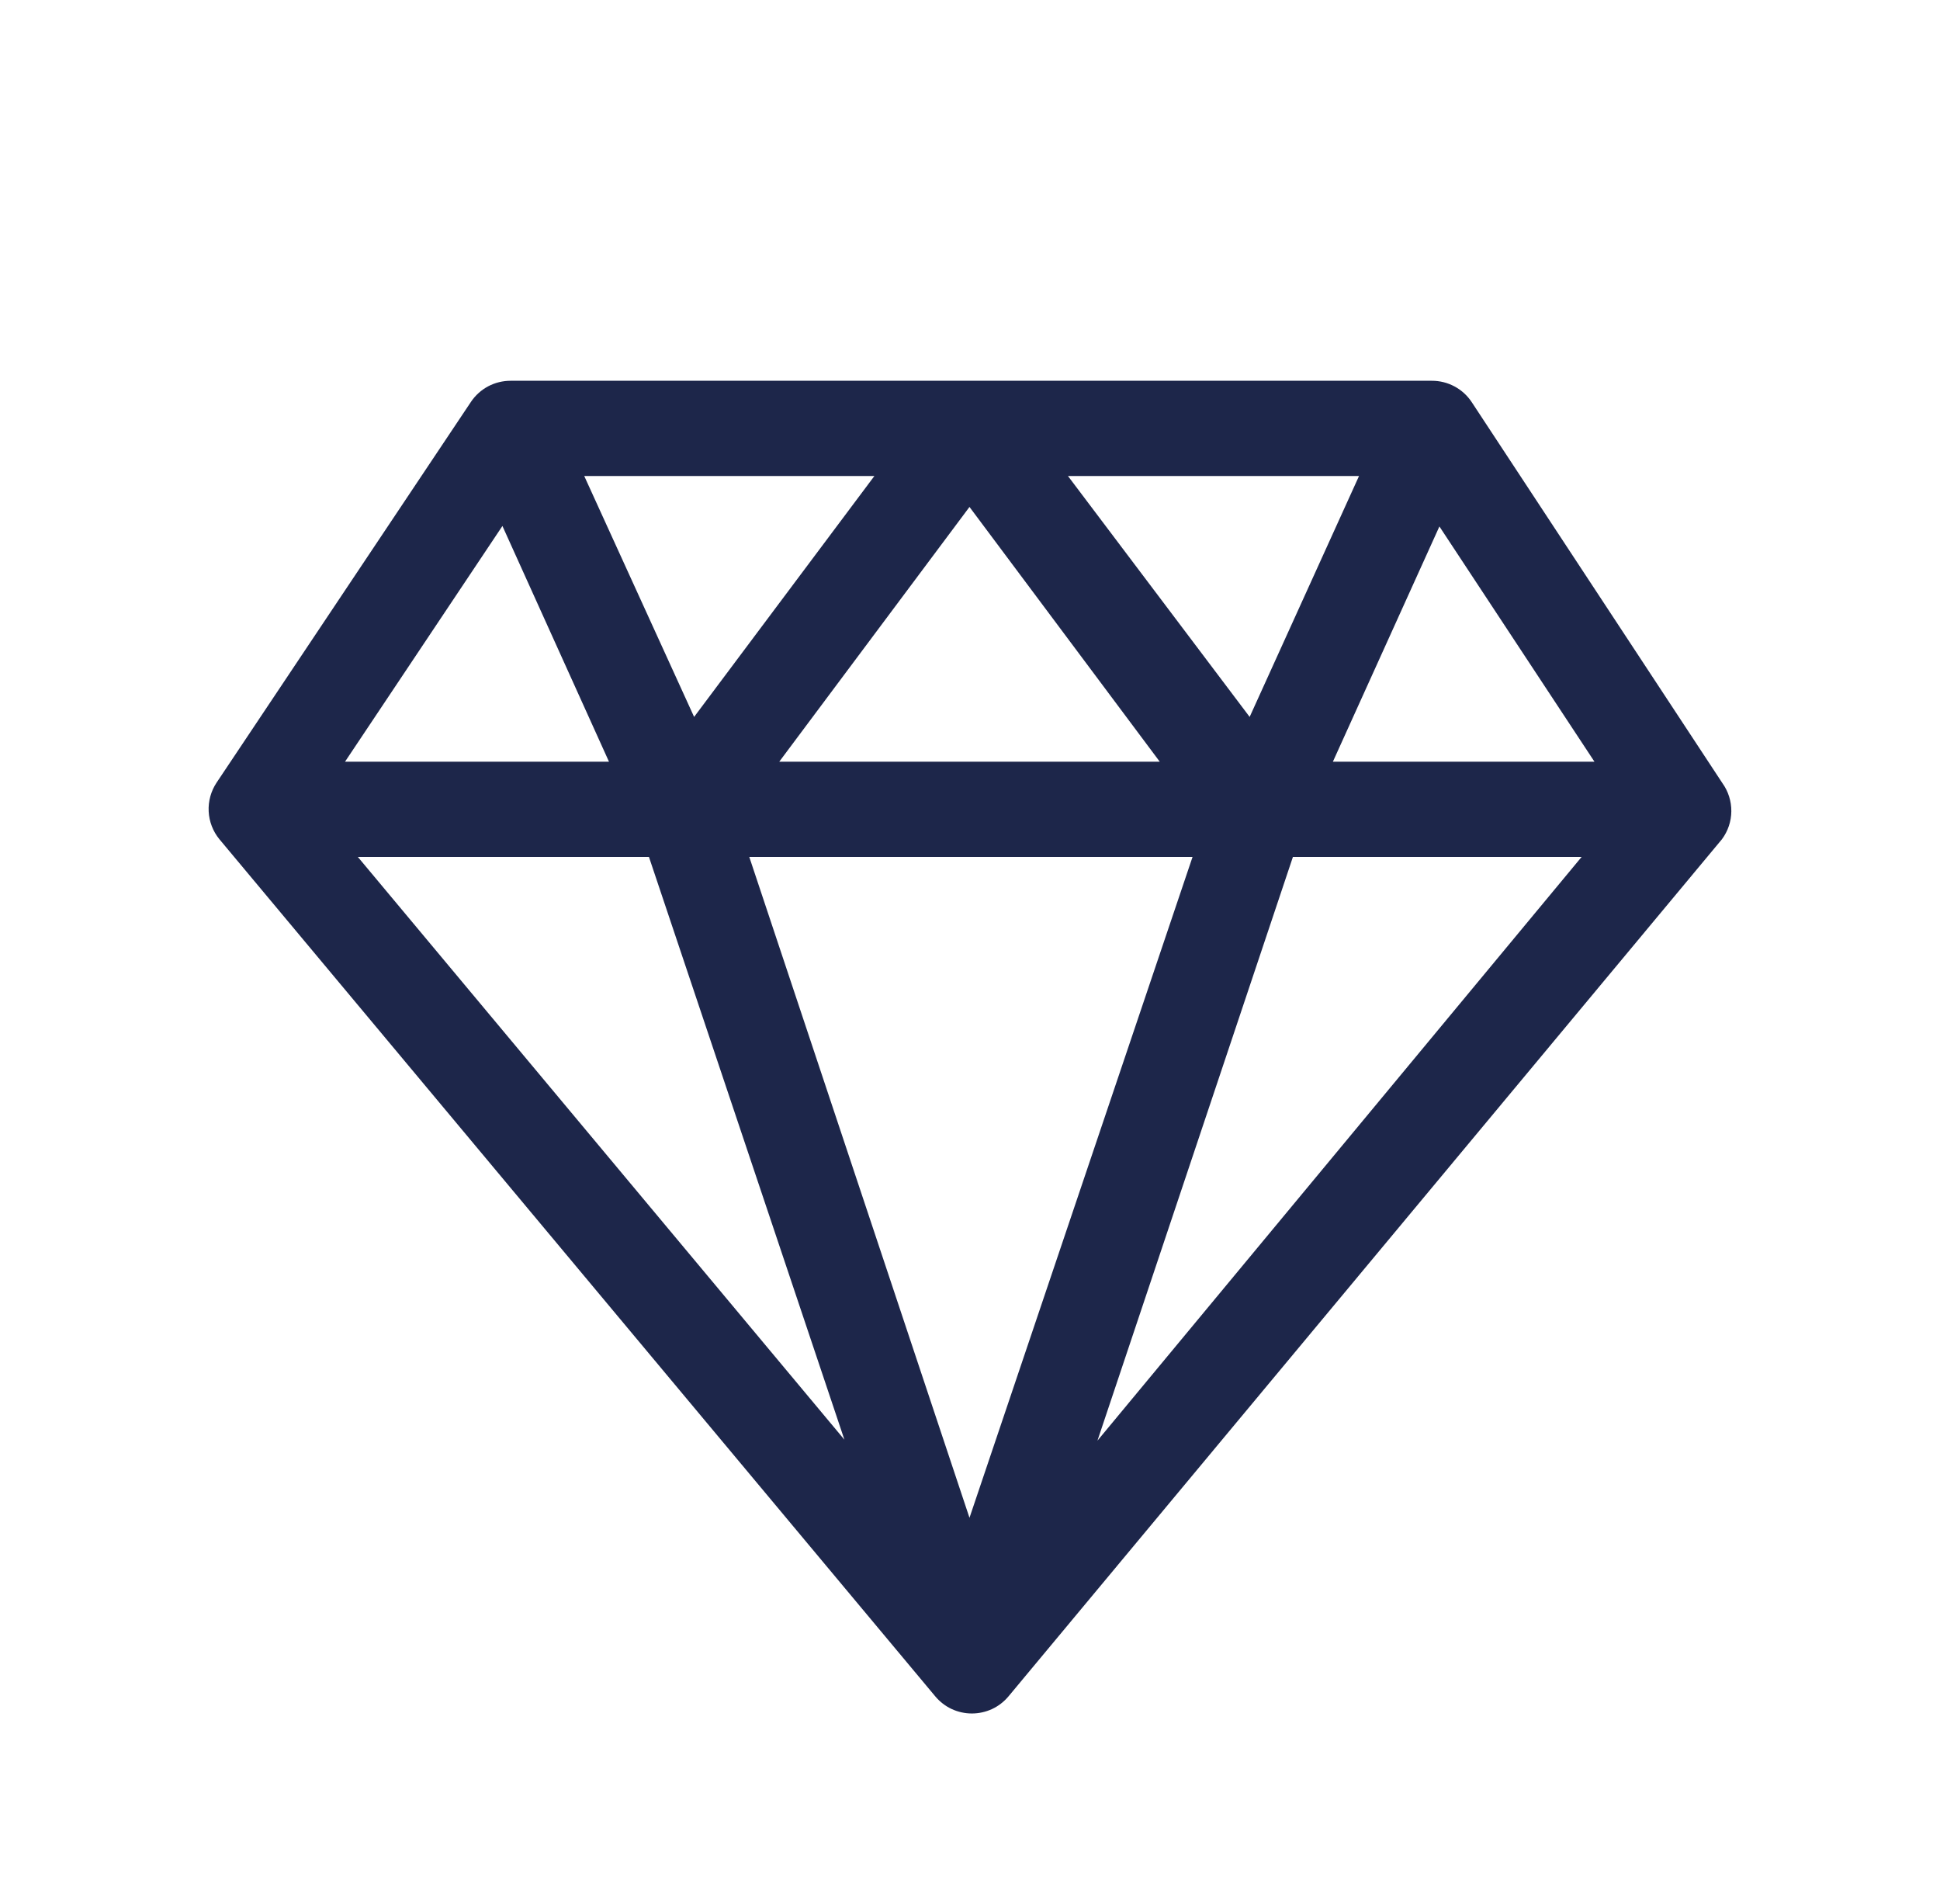 <svg width="53" height="52" viewBox="0 0 53 52" fill="none" xmlns="http://www.w3.org/2000/svg">
<path d="M47.055 21.389L40.208 10.985C40.089 10.804 39.927 10.656 39.736 10.554C39.545 10.452 39.333 10.399 39.116 10.4H13.947C13.735 10.4 13.525 10.452 13.337 10.551C13.149 10.651 12.988 10.796 12.869 10.972L5.917 21.376C5.763 21.608 5.687 21.884 5.701 22.163C5.715 22.441 5.818 22.708 5.995 22.923L25.551 46.332C25.673 46.478 25.826 46.597 25.999 46.678C26.172 46.758 26.36 46.8 26.551 46.8V46.8C26.742 46.8 26.931 46.758 27.104 46.678C27.277 46.597 27.43 46.478 27.552 46.332L47.042 22.923C47.207 22.702 47.297 22.434 47.299 22.158C47.301 21.882 47.216 21.613 47.055 21.389V21.389ZM32.58 23.405L26.486 41.455L20.47 23.405H32.58ZM21.289 20.804L26.486 13.846L31.684 20.804H21.289ZM29.176 13.001H37.128L34.14 19.581L29.176 13.001ZM18.963 19.581L15.961 13.001H23.888L18.963 19.581ZM16.637 20.804H9.426L13.726 14.366L16.637 20.804ZM17.729 23.405L23.069 39.322L9.776 23.405H17.729ZM35.322 23.405H43.209L29.982 39.348L35.322 23.405ZM36.414 20.804L39.324 14.379L43.56 20.804H36.414Z" fill="#1D264A"/>
</svg>

